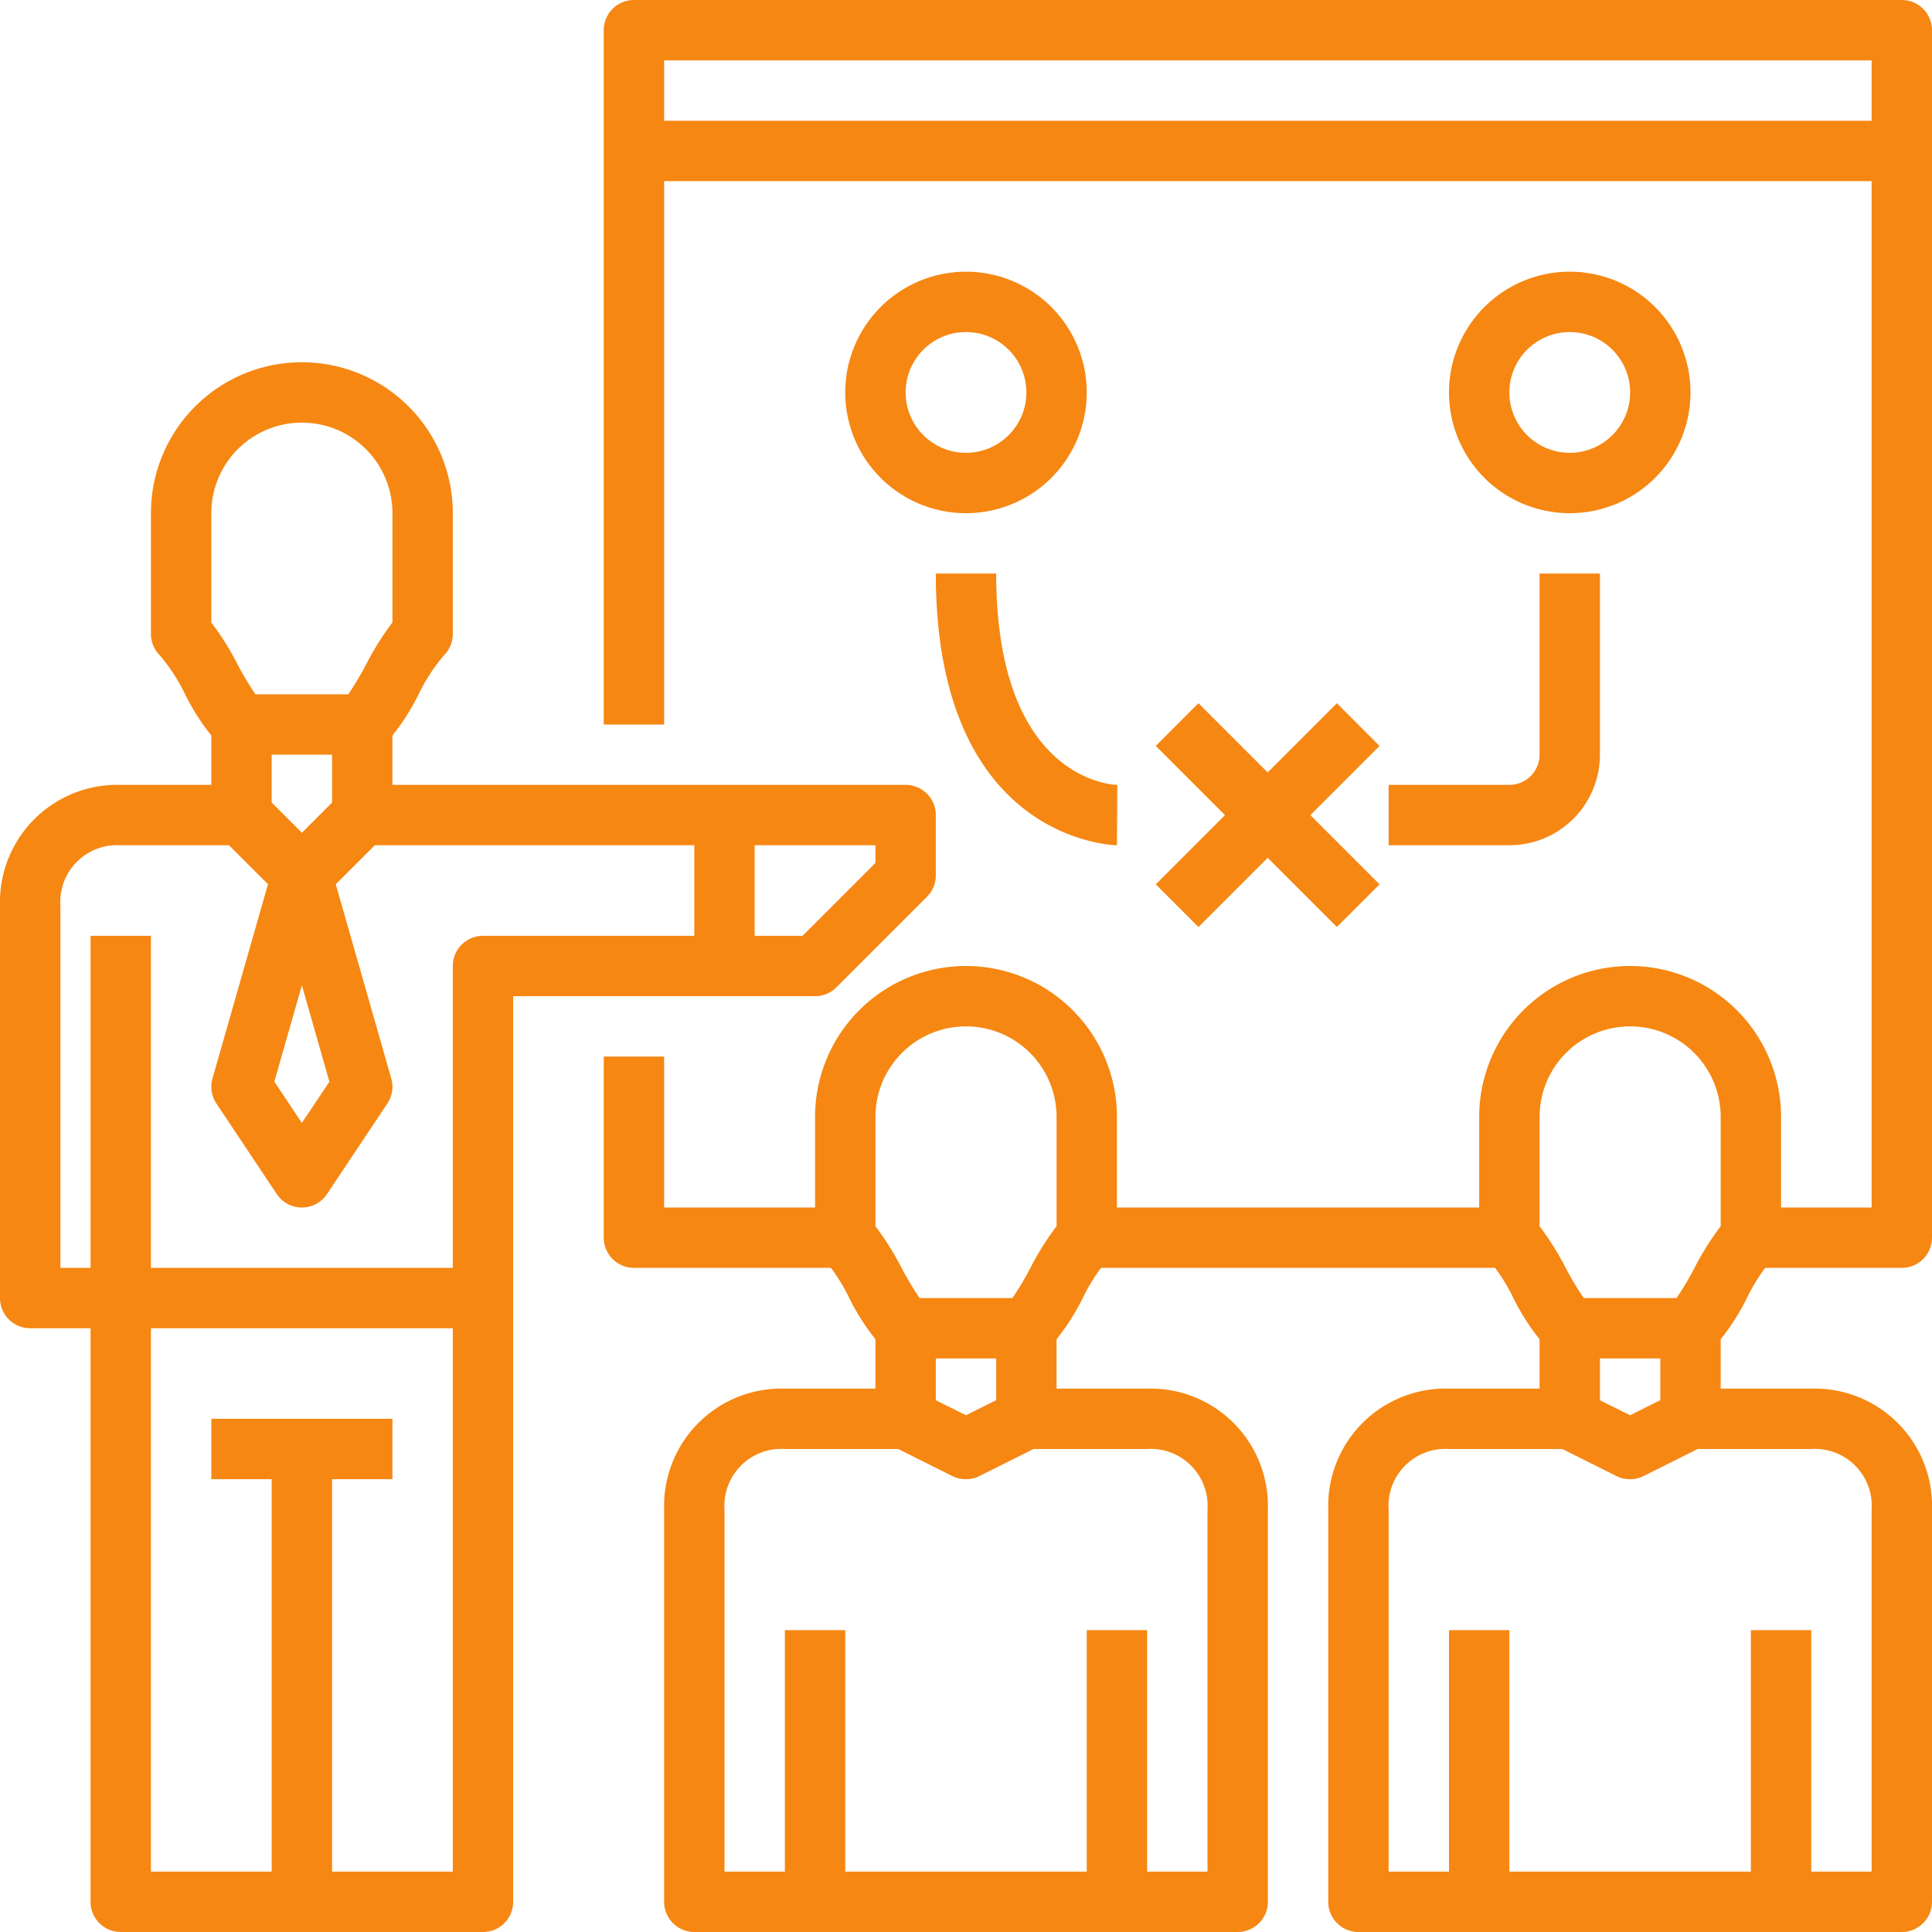 <svg xmlns="http://www.w3.org/2000/svg" xmlns:xlink="http://www.w3.org/1999/xlink" width="512" height="512" x="0" y="0" viewBox="0 0 64 64" style="enable-background:new 0 0 512 512" xml:space="preserve" class=""><g><g data-name="18-Planning"><path d="M12 25H8a1 1 0 0 1-.707-.293 7.4 7.4 0 0 1-1.169-1.726 6.067 6.067 0 0 0-.831-1.274A1 1 0 0 1 5 21v-4a5 5 0 0 1 10 0v4a1 1 0 0 1-.293.707 6.067 6.067 0 0 0-.831 1.274 7.4 7.4 0 0 1-1.169 1.726A1 1 0 0 1 12 25zm-3.537-2h3.074a10.045 10.045 0 0 0 .587-.981 9.362 9.362 0 0 1 .876-1.4V17a3 3 0 0 0-6 0v3.621a9.362 9.362 0 0 1 .876 1.4 10.045 10.045 0 0 0 .587.979z" fill="#f68712" opacity="1" data-original="#000000" class=""></path><path d="M4 44H1a1 1 0 0 1-1-1V30a3.887 3.887 0 0 1 4-4h3v-2h2v3a1 1 0 0 1-1 1H4a1.884 1.884 0 0 0-2 2v12h1V31h2v12a1 1 0 0 1-1 1z" fill="#f68712" opacity="1" data-original="#000000" class=""></path><path d="M16 44H4v-2h11V32a1 1 0 0 1 1-1h10.586L29 28.586V28H12a1 1 0 0 1-1-1v-3h2v2h17a1 1 0 0 1 1 1v2a1 1 0 0 1-.293.707l-3 3A1 1 0 0 1 27 33H17v10a1 1 0 0 1-1 1z" fill="#f68712" opacity="1" data-original="#000000" class=""></path><path d="M10 30a1 1 0 0 1-.707-.293l-2-2 1.414-1.414L10 27.586l1.293-1.293 1.414 1.414-2 2A1 1 0 0 1 10 30z" fill="#f68712" opacity="1" data-original="#000000" class=""></path><path d="M10 40a1 1 0 0 1-.832-.445l-2-3a1 1 0 0 1-.129-.829l2-7a1 1 0 0 1 1.922 0l2 7a1 1 0 0 1-.129.829l-2 3A1 1 0 0 1 10 40zm-.912-4.17L10 37.2l.912-1.367L10 32.64zM23 27h2v5h-2zM16 64H4a1 1 0 0 1-1-1V43h2v19h10V43h2v20a1 1 0 0 1-1 1z" fill="#f68712" opacity="1" data-original="#000000" class=""></path><path d="M9 48h2v15H9z" fill="#f68712" opacity="1" data-original="#000000" class=""></path><path d="M7 47h6v2H7zM56 45h-4a1 1 0 0 1-.707-.293 7.467 7.467 0 0 1-1.17-1.726 5.989 5.989 0 0 0-.83-1.274A1 1 0 0 1 49 41v-4a5 5 0 0 1 10 0v4a1 1 0 0 1-.293.707 5.989 5.989 0 0 0-.83 1.274 7.467 7.467 0 0 1-1.17 1.726A1 1 0 0 1 56 45zm-3.537-2h3.074a9.667 9.667 0 0 0 .586-.981 9.534 9.534 0 0 1 .877-1.4V37a3 3 0 0 0-6 0v3.621a9.534 9.534 0 0 1 .877 1.4 9.667 9.667 0 0 0 .586.979z" fill="#f68712" opacity="1" data-original="#000000" class=""></path><path d="M63 64H45a1 1 0 0 1-1-1V50a3.888 3.888 0 0 1 4-4h3v-2h2v3a1 1 0 0 1-1 1h-4a1.883 1.883 0 0 0-2 2v12h16V50a1.883 1.883 0 0 0-2-2h-4a1 1 0 0 1-1-1v-3h2v2h3a3.888 3.888 0 0 1 4 4v13a1 1 0 0 1-1 1z" fill="#f68712" opacity="1" data-original="#000000" class=""></path><path d="M54 49a1 1 0 0 1-.447-.1l-2-1 .894-1.79 1.553.772 1.553-.777.894 1.79-2 1A1 1 0 0 1 54 49zM34 45h-4a1 1 0 0 1-.707-.293 7.4 7.4 0 0 1-1.169-1.726 6.067 6.067 0 0 0-.831-1.274A1 1 0 0 1 27 41v-4a5 5 0 0 1 10 0v4a1 1 0 0 1-.293.707 5.989 5.989 0 0 0-.83 1.274 7.467 7.467 0 0 1-1.17 1.726A1 1 0 0 1 34 45zm-3.537-2h3.074a9.667 9.667 0 0 0 .586-.981 9.534 9.534 0 0 1 .877-1.4V37a3 3 0 0 0-6 0v3.621a9.362 9.362 0 0 1 .876 1.4 10.045 10.045 0 0 0 .587.979z" fill="#f68712" opacity="1" data-original="#000000" class=""></path><path d="M41 64H23a1 1 0 0 1-1-1V50a3.887 3.887 0 0 1 4-4h3v-2h2v3a1 1 0 0 1-1 1h-4a1.884 1.884 0 0 0-2 2v12h16V50a1.883 1.883 0 0 0-2-2h-4a1 1 0 0 1-1-1v-3h2v2h3a3.888 3.888 0 0 1 4 4v13a1 1 0 0 1-1 1z" fill="#f68712" opacity="1" data-original="#000000" class=""></path><path d="M32 49a1 1 0 0 1-.447-.1l-2-1 .894-1.79 1.553.772 1.553-.777.894 1.79-2 1A1 1 0 0 1 32 49zM58 54h2v9h-2zM48 54h2v9h-2zM36 54h2v9h-2zM26 54h2v9h-2zM63 42h-5v-2h4V2H22v22h-2V1a1 1 0 0 1 1-1h42a1 1 0 0 1 1 1v40a1 1 0 0 1-1 1zM28 42h-7a1 1 0 0 1-1-1v-6h2v5h6zM36 40h14v2H36z" fill="#f68712" opacity="1" data-original="#000000" class=""></path><path d="M21 4h42v2H21zM38.286 24.71l1.414-1.415 6 6-1.415 1.413z" fill="#f68712" opacity="1" data-original="#000000" class=""></path><path d="m38.286 29.295 6-6 1.413 1.415-5.999 5.999zM32 17a4 4 0 1 1 4-4 4 4 0 0 1-4 4zm0-6a2 2 0 1 0 2 2 2 2 0 0 0-2-2zM52 17a4 4 0 1 1 4-4 4 4 0 0 1-4 4zm0-6a2 2 0 1 0 2 2 2 2 0 0 0-2-2zM50 28h-4v-2h4a1 1 0 0 0 1-1v-6h2v6a3 3 0 0 1-3 3zM37 28c-.06 0-6-.1-6-9h2c0 6.825 3.848 7 4.012 7z" fill="#f68712" opacity="1" data-original="#000000" class=""></path></g></g></svg>